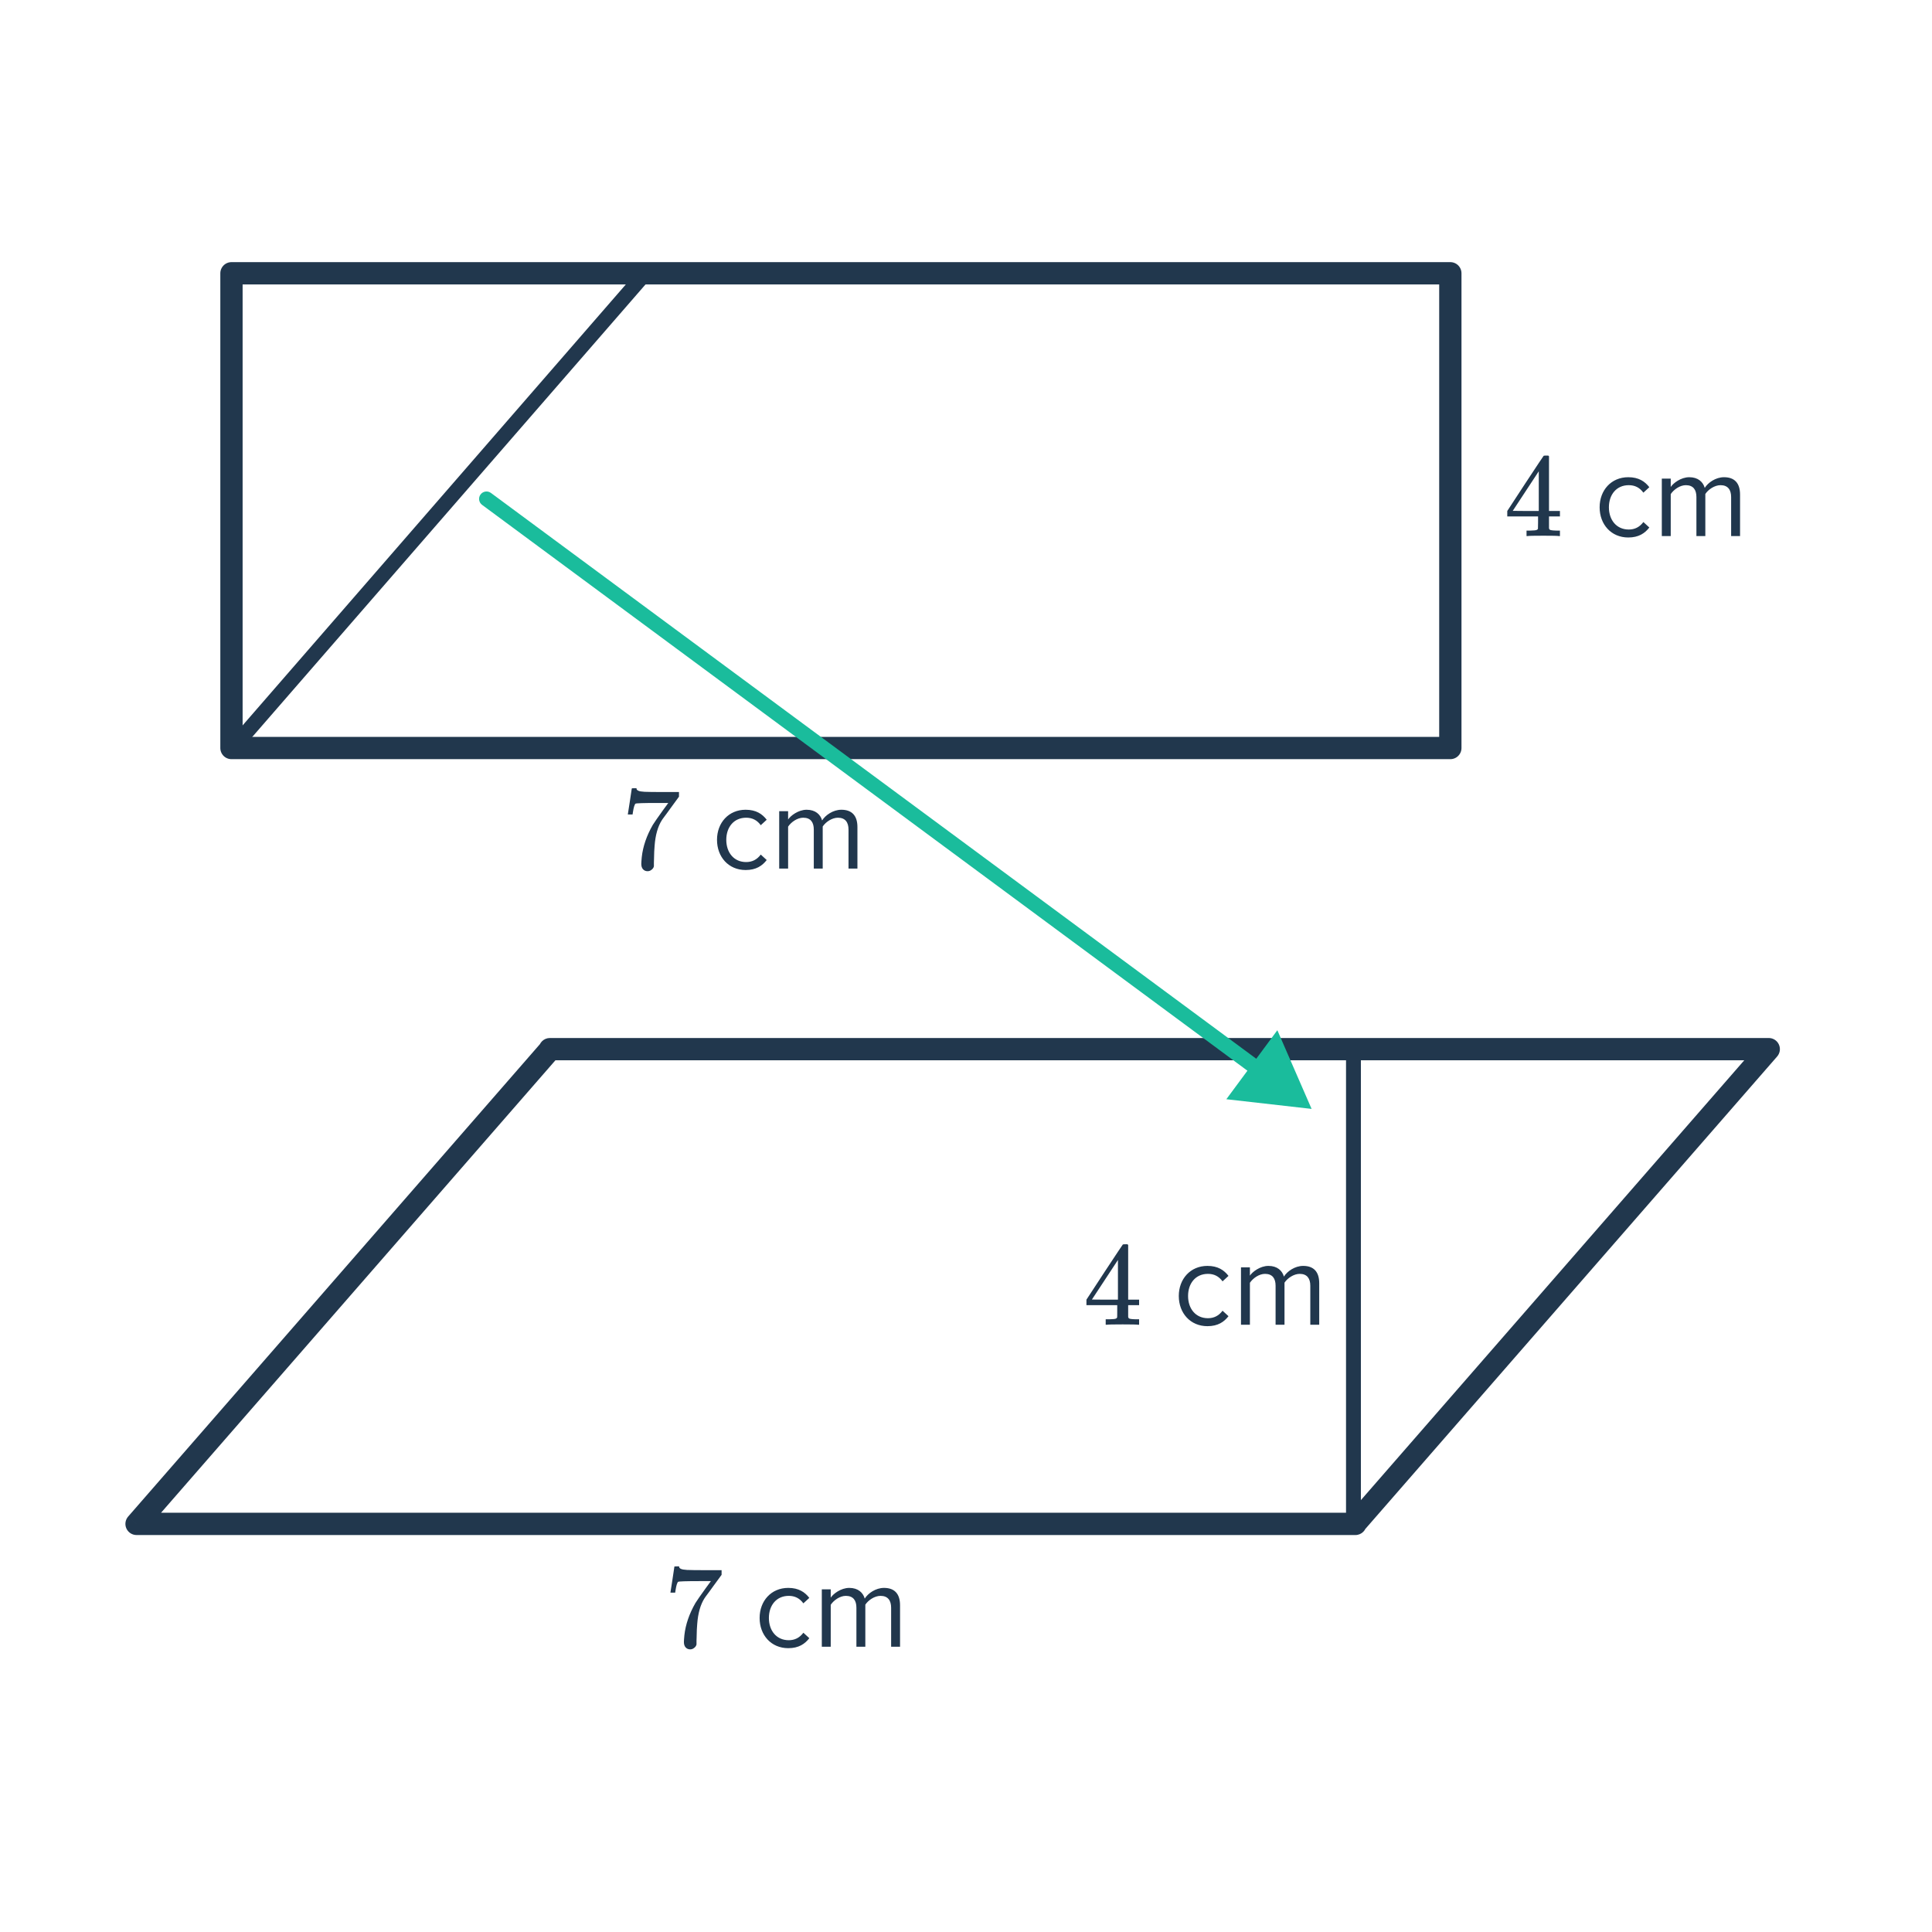 <svg width="260" height="260" viewBox="0 0 260 260" fill="none" xmlns="http://www.w3.org/2000/svg">
<rect x="31.15" y="36.777" width="164.03" height="63.888" stroke="#21374D" stroke-width="3" stroke-linejoin="round"/>
<path d="M238.031 141.19L239.162 142.176C239.548 141.732 239.64 141.104 239.396 140.569C239.153 140.034 238.619 139.69 238.031 139.69V141.19ZM182.406 205.008L181.275 204.023C181.037 204.296 180.906 204.646 180.906 205.008H182.406ZM182.406 205.079V206.579C183.234 206.579 183.906 205.907 183.906 205.079H182.406ZM18.376 205.079L17.245 204.093C16.859 204.536 16.767 205.164 17.011 205.7C17.254 206.235 17.788 206.579 18.376 206.579V205.079ZM74.001 141.261L75.132 142.246C75.37 141.973 75.501 141.623 75.501 141.261H74.001ZM74.001 141.19V139.69C73.173 139.69 72.501 140.362 72.501 141.19H74.001ZM182.406 142.69H238.031V139.69H182.406V142.69ZM236.9 140.205L181.275 204.023L183.536 205.994L239.162 142.176L236.9 140.205ZM180.906 205.008V205.079H183.906V205.008H180.906ZM182.406 203.579H182.344V206.579H182.406V203.579ZM182.344 203.579H74.001V206.579H182.344V203.579ZM74.001 203.579H18.376V206.579H74.001V203.579ZM19.507 206.064L75.132 142.246L72.871 140.275L17.245 204.093L19.507 206.064ZM75.501 141.261V141.19H72.501V141.261H75.501ZM74.001 142.69H74.063V139.69H74.001V142.69ZM74.063 142.69H182.406V139.69H74.063V142.69Z" fill="#21374D"/>
<path d="M87.189 36.388L31.228 100.779" stroke="#21374D" stroke-width="2" stroke-linejoin="round"/>
<path d="M182.142 141.342V205.216" stroke="#21374D" stroke-width="2" stroke-linejoin="round"/>
<path d="M66.068 66.337C65.624 66.009 64.997 66.103 64.669 66.547C64.341 66.991 64.435 67.617 64.879 67.945L66.068 66.337ZM176.509 149.231L171.9 138.644L165.035 147.929L176.509 149.231ZM64.879 67.945L168.677 144.685L169.866 143.077L66.068 66.337L64.879 67.945Z" fill="#1ABC9C"/>
<path d="M84.495 109.564C84.505 109.543 84.596 108.962 84.766 107.82L85.022 106.108C85.022 106.087 85.129 106.076 85.343 106.076H85.662V106.14C85.662 106.247 85.743 106.338 85.903 106.412C86.062 106.487 86.34 106.535 86.734 106.556C87.14 106.578 88.041 106.588 89.439 106.588H91.374V107.212L90.287 108.7C90.126 108.924 89.945 109.175 89.743 109.452C89.54 109.719 89.385 109.927 89.278 110.076C89.172 110.226 89.108 110.316 89.087 110.348C88.532 111.212 88.201 112.37 88.094 113.82C88.052 114.258 88.025 114.855 88.014 115.612C88.014 115.762 88.009 115.916 87.999 116.076C87.999 116.226 87.999 116.348 87.999 116.444V116.588C87.956 116.77 87.849 116.924 87.678 117.052C87.519 117.18 87.343 117.244 87.15 117.244C86.894 117.244 86.686 117.154 86.526 116.972C86.377 116.802 86.302 116.562 86.302 116.252C86.302 116.092 86.324 115.788 86.367 115.34C86.526 113.9 87.022 112.455 87.855 111.004C88.068 110.663 88.516 110.018 89.198 109.068L89.934 108.06H88.447C86.591 108.06 85.615 108.092 85.519 108.156C85.476 108.178 85.417 108.295 85.343 108.508C85.278 108.722 85.225 108.972 85.183 109.26C85.161 109.442 85.145 109.543 85.135 109.564V109.612H84.495V109.564ZM100.348 117.084C98.043 117.084 96.492 115.324 96.492 113.02C96.492 110.732 98.043 108.972 100.348 108.972C101.756 108.972 102.588 109.548 103.18 110.316L102.38 111.052C101.868 110.348 101.212 110.044 100.412 110.044C98.763 110.044 97.74 111.308 97.74 113.02C97.74 114.732 98.763 116.012 100.412 116.012C101.212 116.012 101.868 115.692 102.38 115.004L103.18 115.74C102.588 116.508 101.756 117.084 100.348 117.084ZM115.389 116.892H114.189V111.644C114.189 110.668 113.757 110.044 112.765 110.044C111.965 110.044 111.117 110.62 110.717 111.228V116.892H109.517V111.644C109.517 110.668 109.101 110.044 108.093 110.044C107.309 110.044 106.477 110.62 106.061 111.244V116.892H104.861V109.164H106.061V110.284C106.381 109.788 107.421 108.972 108.557 108.972C109.741 108.972 110.413 109.612 110.637 110.412C111.069 109.708 112.109 108.972 113.229 108.972C114.637 108.972 115.389 109.756 115.389 111.308V116.892Z" fill="#21374D"/>
<path d="M90.229 214.284C90.24 214.262 90.33 213.681 90.501 212.54L90.757 210.828C90.757 210.806 90.864 210.796 91.077 210.796H91.397V210.86C91.397 210.966 91.477 211.057 91.637 211.132C91.797 211.206 92.074 211.254 92.469 211.276C92.874 211.297 93.776 211.308 95.173 211.308H97.109V211.932L96.021 213.42C95.861 213.644 95.68 213.894 95.477 214.172C95.274 214.438 95.12 214.646 95.013 214.796C94.906 214.945 94.842 215.036 94.821 215.068C94.266 215.932 93.936 217.089 93.829 218.54C93.786 218.977 93.76 219.574 93.749 220.332C93.749 220.481 93.744 220.636 93.733 220.796C93.733 220.945 93.733 221.068 93.733 221.164V221.308C93.69 221.489 93.584 221.644 93.413 221.772C93.253 221.9 93.077 221.964 92.885 221.964C92.629 221.964 92.421 221.873 92.261 221.692C92.112 221.521 92.037 221.281 92.037 220.972C92.037 220.812 92.058 220.508 92.101 220.06C92.261 218.62 92.757 217.174 93.589 215.724C93.802 215.382 94.25 214.737 94.933 213.788L95.669 212.78H94.181C92.325 212.78 91.349 212.812 91.253 212.876C91.21 212.897 91.152 213.014 91.077 213.228C91.013 213.441 90.96 213.692 90.917 213.98C90.896 214.161 90.88 214.262 90.869 214.284V214.332H90.229V214.284ZM106.082 221.804C103.778 221.804 102.226 220.044 102.226 217.74C102.226 215.452 103.778 213.692 106.082 213.692C107.49 213.692 108.322 214.268 108.914 215.036L108.114 215.772C107.602 215.068 106.946 214.764 106.146 214.764C104.498 214.764 103.474 216.028 103.474 217.74C103.474 219.452 104.498 220.732 106.146 220.732C106.946 220.732 107.602 220.412 108.114 219.724L108.914 220.46C108.322 221.228 107.49 221.804 106.082 221.804ZM121.124 221.612H119.924V216.364C119.924 215.388 119.492 214.764 118.5 214.764C117.7 214.764 116.852 215.34 116.452 215.948V221.612H115.252V216.364C115.252 215.388 114.836 214.764 113.828 214.764C113.044 214.764 112.212 215.34 111.796 215.964V221.612H110.596V213.884H111.796V215.004C112.116 214.508 113.156 213.692 114.292 213.692C115.476 213.692 116.148 214.332 116.372 215.132C116.804 214.428 117.844 213.692 118.964 213.692C120.372 213.692 121.124 214.476 121.124 216.028V221.612Z" fill="#21374D"/>
<path d="M209.786 72.141C209.636 72.109 208.948 72.093 207.722 72.093C206.442 72.093 205.727 72.109 205.578 72.141H205.434V71.405H205.93C206.388 71.395 206.671 71.368 206.778 71.325C206.863 71.304 206.927 71.251 206.97 71.165C206.98 71.144 206.986 70.856 206.986 70.301V69.501H202.842V68.765L205.258 65.069C206.89 62.595 207.716 61.352 207.738 61.341C207.759 61.32 207.871 61.309 208.074 61.309H208.362L208.458 61.405V68.765H209.93V69.501H208.458V70.317C208.458 70.755 208.458 71.011 208.458 71.085C208.468 71.16 208.5 71.224 208.554 71.277C208.639 71.352 208.943 71.395 209.466 71.405H209.93V72.141H209.786ZM207.082 68.765V63.421L203.578 68.749L205.322 68.765H207.082ZM219.127 72.333C216.823 72.333 215.271 70.573 215.271 68.269C215.271 65.981 216.823 64.221 219.127 64.221C220.535 64.221 221.367 64.797 221.959 65.565L221.159 66.301C220.647 65.597 219.991 65.293 219.191 65.293C217.543 65.293 216.519 66.557 216.519 68.269C216.519 69.981 217.543 71.261 219.191 71.261C219.991 71.261 220.647 70.941 221.159 70.253L221.959 70.989C221.367 71.757 220.535 72.333 219.127 72.333ZM234.168 72.141H232.968V66.893C232.968 65.917 232.536 65.293 231.544 65.293C230.744 65.293 229.896 65.869 229.496 66.477V72.141H228.296V66.893C228.296 65.917 227.88 65.293 226.872 65.293C226.088 65.293 225.256 65.869 224.84 66.493V72.141H223.64V64.413H224.84V65.533C225.16 65.037 226.2 64.221 227.336 64.221C228.52 64.221 229.192 64.861 229.416 65.661C229.848 64.957 230.888 64.221 232.008 64.221C233.416 64.221 234.168 65.005 234.168 66.557V72.141Z" fill="#21374D"/>
<path d="M153.152 178.279C153.003 178.247 152.315 178.231 151.088 178.231C149.808 178.231 149.094 178.247 148.944 178.279H148.8V177.543H149.296C149.755 177.533 150.038 177.506 150.144 177.463C150.23 177.442 150.294 177.389 150.336 177.303C150.347 177.282 150.352 176.994 150.352 176.439V175.639H146.208V174.903L148.624 171.207C150.256 168.733 151.083 167.49 151.104 167.479C151.126 167.458 151.238 167.447 151.44 167.447H151.728L151.824 167.543V174.903H153.296V175.639H151.824V176.455C151.824 176.893 151.824 177.149 151.824 177.223C151.835 177.298 151.867 177.362 151.92 177.415C152.006 177.49 152.31 177.533 152.832 177.543H153.296V178.279H153.152ZM150.448 174.903V169.559L146.944 174.887L148.688 174.903H150.448ZM162.493 178.471C160.189 178.471 158.637 176.711 158.637 174.407C158.637 172.119 160.189 170.359 162.493 170.359C163.901 170.359 164.733 170.935 165.325 171.703L164.525 172.439C164.013 171.735 163.357 171.431 162.557 171.431C160.909 171.431 159.885 172.695 159.885 174.407C159.885 176.119 160.909 177.399 162.557 177.399C163.357 177.399 164.013 177.079 164.525 176.391L165.325 177.127C164.733 177.895 163.901 178.471 162.493 178.471ZM177.535 178.279H176.335V173.031C176.335 172.055 175.903 171.431 174.911 171.431C174.111 171.431 173.263 172.007 172.863 172.615V178.279H171.663V173.031C171.663 172.055 171.247 171.431 170.239 171.431C169.455 171.431 168.623 172.007 168.207 172.631V178.279H167.007V170.551H168.207V171.671C168.527 171.175 169.567 170.359 170.703 170.359C171.887 170.359 172.559 170.999 172.783 171.799C173.215 171.095 174.255 170.359 175.375 170.359C176.783 170.359 177.535 171.143 177.535 172.695V178.279Z" fill="#21374D"/>
</svg>
